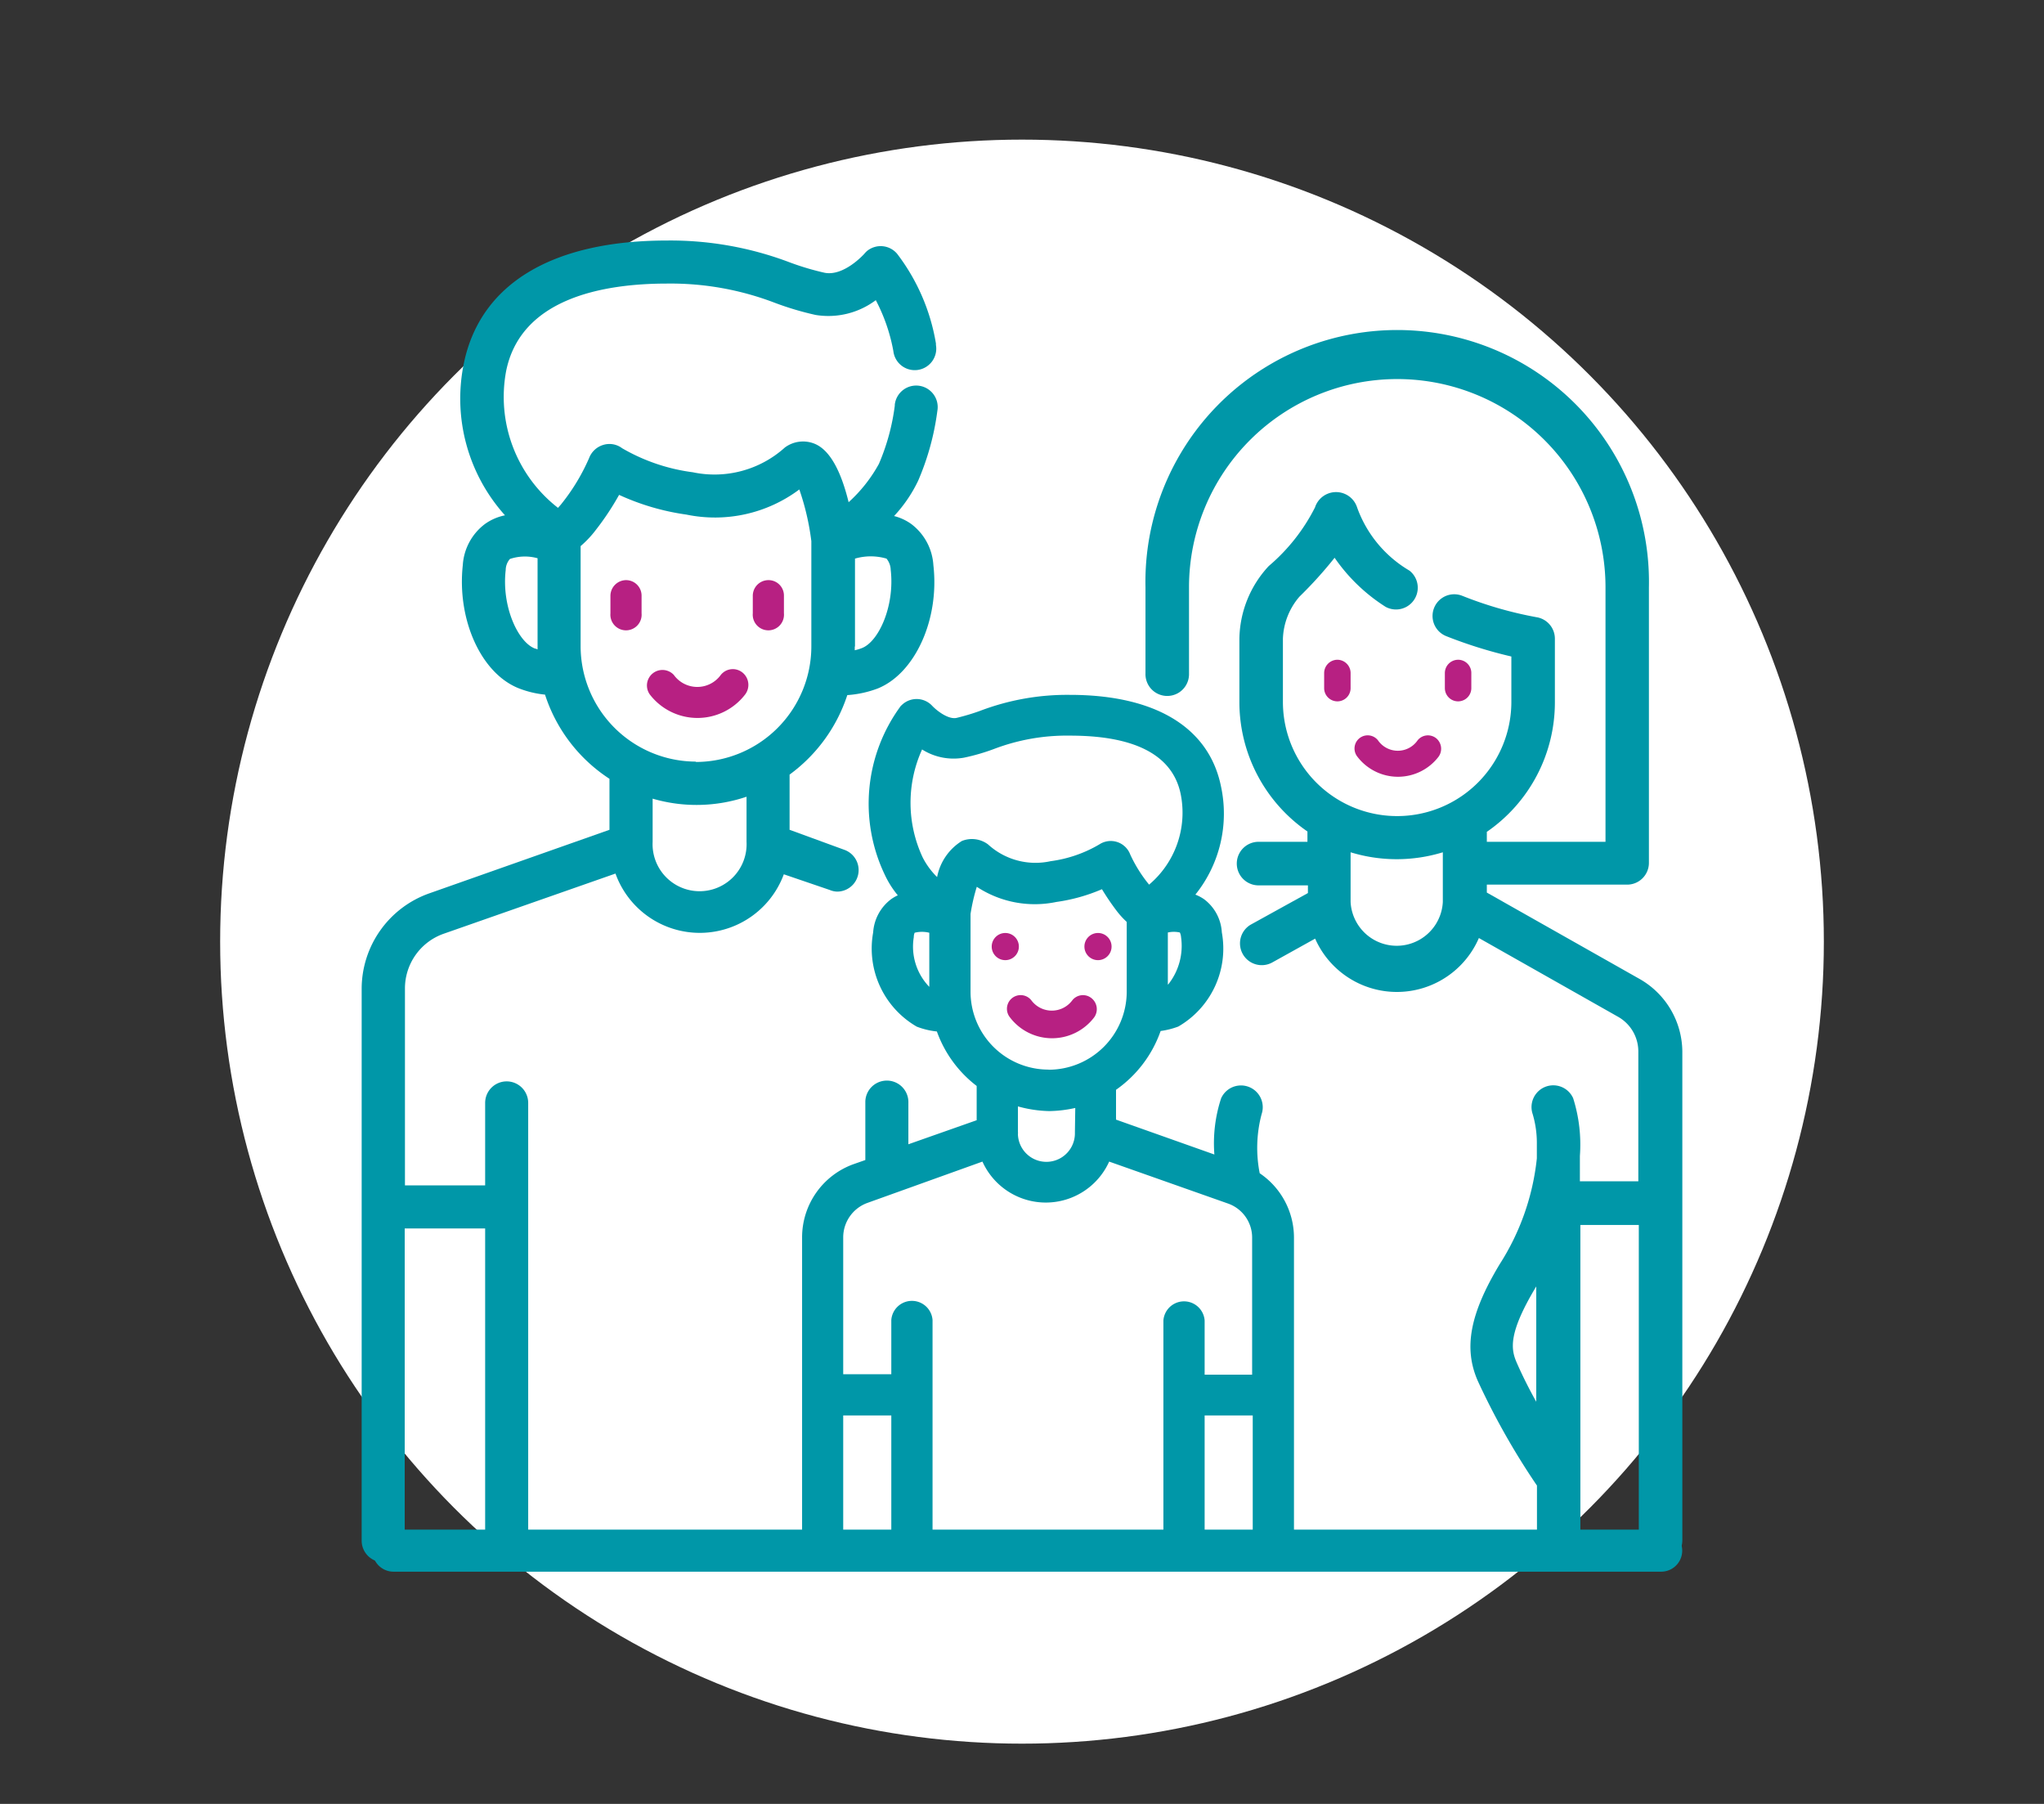 <svg xmlns="http://www.w3.org/2000/svg" viewBox="0 0 170 150"><rect x="0" y="0" width="170" height="150" fill="#333333" stroke="none"/><defs><style>.cls-1{fill:#fff;}.cls-2{fill:#0097a8;}.cls-3{fill:#b72082;}</style></defs><g id="Ronds_blancs" data-name="Ronds blancs"><circle class="cls-1" cx="85" cy="78.3" r="66.69"/></g><g id="Pictos"><path class="cls-2" d="M136.36,81.4l-12.7-7.18v-.66h11.67a1.81,1.81,0,0,0,1.81-1.8V48.84a20.94,20.94,0,1,0-41.87,0V56a1.81,1.81,0,1,0,3.62.12V48.84a17.32,17.32,0,0,1,34.64,0V70h-9.87v-.83a13.07,13.07,0,0,0,5.66-10.76V53.1a1.81,1.81,0,0,0-1.54-1.78,32.26,32.26,0,0,1-6.17-1.78,1.8,1.8,0,1,0-1.32,3.36,38.08,38.08,0,0,0,5.41,1.69v3.77a9.5,9.5,0,1,1-19,0V53.11a5.66,5.66,0,0,1,1.37-3.49A34.44,34.44,0,0,0,111,46.38a14.72,14.72,0,0,0,4.24,4.08,1.81,1.81,0,0,0,2-3l-.08-.05a10,10,0,0,1-4.29-5.22,1.84,1.84,0,0,0-3.5,0,15.63,15.63,0,0,1-3.85,4.88,9.06,9.06,0,0,0-2.44,6.06v5.25a13.07,13.07,0,0,0,5.66,10.76V70h-4a1.81,1.81,0,0,0-.13,3.62h4.17v.64L104,76.9a1.81,1.81,0,0,0,1.78,3.15l3.6-2A7.43,7.43,0,0,0,123,78l11.56,6.54a3.31,3.31,0,0,1,1.7,2.89v10.8h-4.86V96.12a12.79,12.79,0,0,0-.56-4.8,1.81,1.81,0,0,0-3.37,1.31,8.42,8.42,0,0,1,.35,2.49c0,.07,0,.13,0,.2v1a20.2,20.2,0,0,1-3.09,8.8c-2.51,4.17-3,7-1.83,9.69a60.3,60.3,0,0,0,4.93,8.72v4.54a1.81,1.81,0,0,0,3.61,0V101.86h4.86v26.22a1.81,1.81,0,1,0,3.62,0V87.43A7,7,0,0,0,136.36,81.4ZM120,75a3.84,3.84,0,0,1-7.67,0V70.87a13.08,13.08,0,0,0,7.67,0Zm7.77,41.56c-.56-1-1.13-2.12-1.62-3.24s-.74-2.43,1.62-6.35Z"/><path class="cls-2" d="M69.63,74.14a1.79,1.79,0,0,0,.61-3.47L65.67,69V64.41a13.31,13.31,0,0,0,4.8-6.61A8.89,8.89,0,0,0,73,57.25C76.1,56,78.15,51.51,77.63,47a4.64,4.64,0,0,0-1.83-3.42,4.22,4.22,0,0,0-1.44-.67,11.63,11.63,0,0,0,2-2.93,21.7,21.7,0,0,0,1.6-5.81,1.79,1.79,0,1,0-3.54-.52s0,0,0,.08a18,18,0,0,1-1.32,4.84,12.21,12.21,0,0,1-2.52,3.19c-.54-2.21-1.4-4.24-2.78-4.84a2.54,2.54,0,0,0-2.52.29,8.74,8.74,0,0,1-7.66,2.06,15.72,15.72,0,0,1-5.88-2A1.75,1.75,0,0,0,50.16,37,1.81,1.81,0,0,0,49,38.08a16.71,16.71,0,0,1-2.29,3.8c-.1.13-.2.23-.3.35a11.68,11.68,0,0,1-4.31-11.4c1.23-6,8-7.25,13.37-7.25a24.24,24.24,0,0,1,9,1.61,25,25,0,0,0,3.37,1,6.58,6.58,0,0,0,5-1.23,14.74,14.74,0,0,1,1.46,4.23,1.79,1.79,0,1,0,3.54-.52.5.5,0,0,0,0-.12,16.83,16.83,0,0,0-3.22-7.44,1.79,1.79,0,0,0-2.52-.23,2.39,2.39,0,0,0-.22.23s-1.68,1.89-3.3,1.57a22.31,22.31,0,0,1-2.89-.86A28,28,0,0,0,55.48,20C45.94,20,40,23.59,38.6,30.11A14.51,14.51,0,0,0,42,42.85a4.34,4.34,0,0,0-1.65.71A4.64,4.64,0,0,0,38.49,47C38,51.51,40,56,43.16,57.24a8.18,8.18,0,0,0,2.17.52,13.18,13.18,0,0,0,5.36,7V69l-15,5.29a8.43,8.43,0,0,0-5.61,7.92v45.9a1.79,1.79,0,0,0,3.58,0V102.15h6.69v25.93a1.79,1.79,0,1,0,3.58,0V91.71a1.79,1.79,0,0,0-3.58,0v6.86H33.68V82.18a4.82,4.82,0,0,1,3.23-4.54l14.28-5a7.45,7.45,0,0,0,14,.06L69,74A1.71,1.71,0,0,0,69.63,74.14Zm1.48-20.38V46.45a4.67,4.67,0,0,1,2.62,0,1.53,1.53,0,0,1,.35.93c.35,3-1,6-2.42,6.52a3.74,3.74,0,0,1-.57.17c0-.1,0-.2,0-.31Zm-26.64.16c-1.4-.55-2.76-3.51-2.41-6.52a1.42,1.42,0,0,1,.35-.92,3.92,3.92,0,0,1,2.3-.06V54A1.12,1.12,0,0,0,44.47,53.92ZM62.09,70a3.91,3.91,0,1,1-7.81,0V66.41a13,13,0,0,0,7.81-.16Zm-4.2-6.67a9.61,9.61,0,0,1-9.6-9.59V45.41a8.54,8.54,0,0,0,1.27-1.35,22.58,22.58,0,0,0,1.93-2.91,20,20,0,0,0,5.6,1.64,11.71,11.71,0,0,0,9.39-2.09,21.1,21.1,0,0,1,1,4.3v8.76a9.62,9.62,0,0,1-9.63,9.6h0Z"/><path class="cls-2" d="M104.77,97.56a10.91,10.91,0,0,1,.16-4.92,1.81,1.81,0,0,0-3.37-1.31A12,12,0,0,0,101,96L92.82,93.1V90.62a10,10,0,0,0,3.71-4.89A6.63,6.63,0,0,0,98,85.36a7.49,7.49,0,0,0,3.62-7.83,3.7,3.7,0,0,0-1.48-2.76,3.52,3.52,0,0,0-.72-.38,10.75,10.75,0,0,0,2.13-9c-1-4.91-5.47-7.61-12.56-7.61a20.36,20.36,0,0,0-7.45,1.32,18.31,18.31,0,0,1-2,.6c-.69.13-1.63-.61-2-1a1.77,1.77,0,0,0-2.5-.11l-.12.11a13.69,13.69,0,0,0-1.35,14,7.94,7.94,0,0,0,1.1,1.75,3.25,3.25,0,0,0-.57.33,3.77,3.77,0,0,0-1.48,2.76,7.5,7.5,0,0,0,3.63,7.83,6.46,6.46,0,0,0,1.67.4,9.9,9.9,0,0,0,3.31,4.53v2.85l-5.68,2V91.71a1.79,1.79,0,1,0-3.58-.13v4.88L71,96.8a6.47,6.47,0,0,0-4.29,6.09v25.4a1.71,1.71,0,1,0,3.42,0V117.7h4v10.59a1.72,1.72,0,0,0,3.43,0V109.76a1.72,1.72,0,0,0-3.43,0v4.51h-4V102.89a3.05,3.05,0,0,1,2-2.86l9.58-3.44a5.78,5.78,0,0,0,10.54,0l9.89,3.49a3,3,0,0,1,2,2.87v11.36h-3.95v-4.51a1.72,1.72,0,0,0-3.43,0v18.53a1.72,1.72,0,0,0,3.43,0V117.7h4v10.59a1.72,1.72,0,0,0,3.43,0V102.91A6.46,6.46,0,0,0,104.77,97.56Zm-7.64-15.7V77.54a2.27,2.27,0,0,1,1,0,1.12,1.12,0,0,1,.1.39,5.15,5.15,0,0,1-1.07,3.93Zm-19.84.2A4.81,4.81,0,0,1,76,77.93c0-.25.08-.37.07-.37a2.52,2.52,0,0,1,1.22,0ZM80,69.93a4.53,4.53,0,0,0-2.06,3,6.28,6.28,0,0,1-1.19-1.61,10.72,10.72,0,0,1-.06-9,4.9,4.9,0,0,0,3.5.68,17.23,17.23,0,0,0,2.48-.72A17,17,0,0,1,89,61.17c5.44,0,8.54,1.64,9.2,4.87a7.83,7.83,0,0,1-2.63,7.52A11.67,11.67,0,0,1,94,71.05a1.73,1.73,0,0,0-2.56-.84,10.73,10.73,0,0,1-4.06,1.4,5.85,5.85,0,0,1-5.21-1.4A2.24,2.24,0,0,0,80,69.93ZM89.4,94.17a2.37,2.37,0,0,1-4.74.14.75.75,0,0,0,0-.2V92a10.42,10.42,0,0,0,2.6.39,10.55,10.55,0,0,0,2.17-.26Zm-2.2-5.23a6.48,6.48,0,0,1-6.48-6.47V76a15.76,15.76,0,0,1,.52-2.26A8.76,8.76,0,0,0,87.86,75a14.63,14.63,0,0,0,3.79-1.06,20.55,20.55,0,0,0,1.23,1.81,7.17,7.17,0,0,0,.83.91v5.82a6.5,6.5,0,0,1-6.51,6.47Z"/><path class="cls-3" d="M61.76,55.93a1.28,1.28,0,0,0-1.81.19,2.41,2.41,0,0,1-3.91,0,1.29,1.29,0,0,0-2,1.62,5,5,0,0,0,7.94,0A1.32,1.32,0,0,0,61.76,55.93Z"/><path class="cls-3" d="M52.07,48.24a1.31,1.31,0,0,0-1.3,1.29V51a1.3,1.3,0,1,0,2.59,0V49.53A1.29,1.29,0,0,0,52.07,48.24Z"/><path class="cls-3" d="M63.9,48.24a1.3,1.3,0,0,0-1.29,1.29V51a1.3,1.3,0,1,0,2.59,0V49.53A1.28,1.28,0,0,0,63.9,48.24Z"/><path class="cls-3" d="M119.45,61.39a1.1,1.1,0,0,0-1.54.16,2,2,0,0,1-3.31,0,1.09,1.09,0,1,0-1.7,1.38,4.25,4.25,0,0,0,6.74,0A1.13,1.13,0,0,0,119.45,61.39Z"/><path class="cls-3" d="M111.23,54.86a1.11,1.11,0,0,0-1.1,1.1v1.26a1.1,1.1,0,1,0,2.2,0V56A1.11,1.11,0,0,0,111.23,54.86Z"/><path class="cls-3" d="M121.27,54.86a1.11,1.11,0,0,0-1.1,1.1v1.26a1.1,1.1,0,0,0,2.2,0V56A1.1,1.1,0,0,0,121.27,54.86Z"/><path class="cls-3" d="M90.78,83a1.13,1.13,0,0,0-1.59.17,2.12,2.12,0,0,1-3.42,0A1.13,1.13,0,1,0,84,84.6a4.4,4.4,0,0,0,7,0A1.17,1.17,0,0,0,90.78,83Z"/><circle class="cls-3" cx="83.61" cy="78.71" r="1.13"/><circle class="cls-3" cx="91.32" cy="78.71" r="1.13"/><path class="cls-2" d="M138.16,130.69H32.73a1.75,1.75,0,1,1,0-3.5H138.16a1.75,1.75,0,1,1,0,3.5Z"/></g></svg>